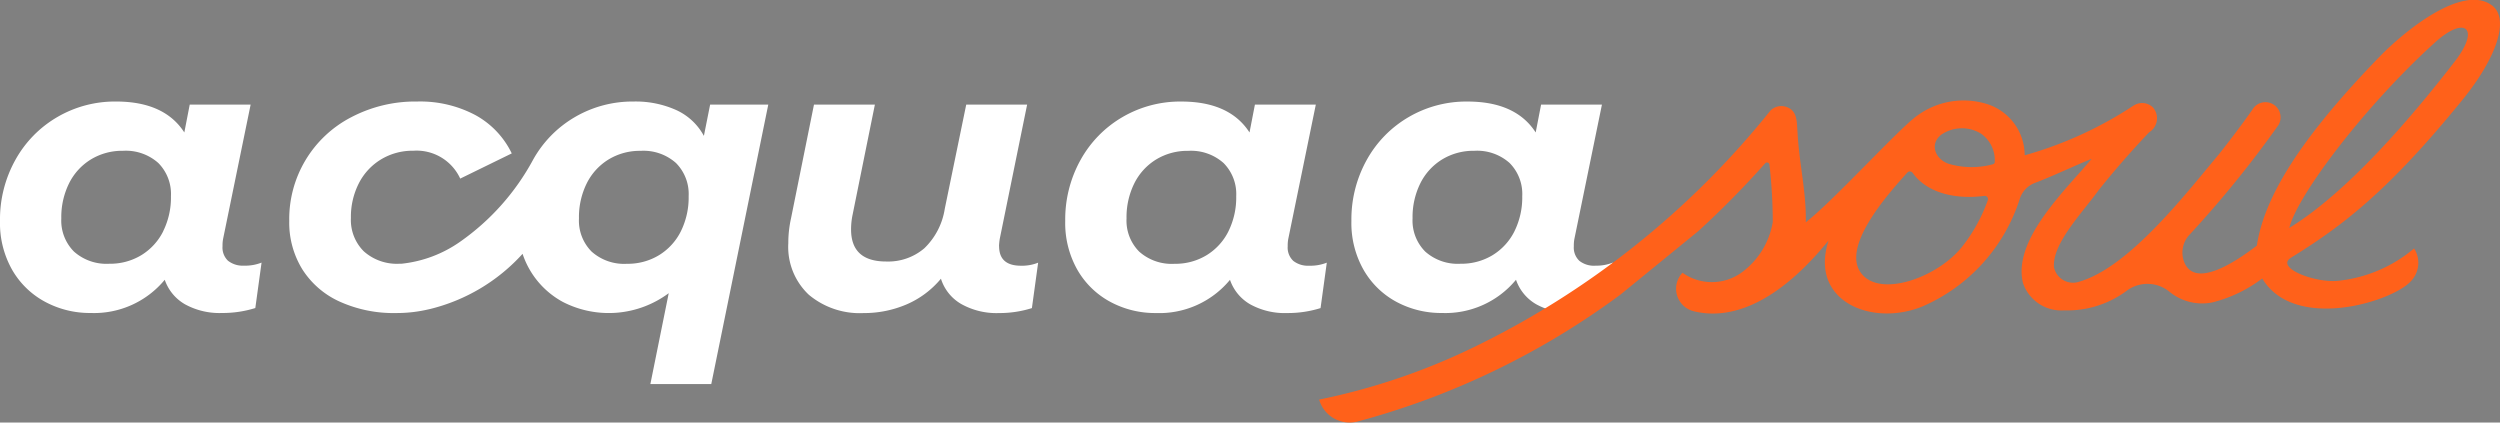 <?xml version="1.0" encoding="UTF-8"?> <svg xmlns="http://www.w3.org/2000/svg" viewBox="0 0 185.054 31.277"><rect x="0" y="0" width="185.054" height="31.277" fill="#808080" stroke="none"/><defs><clipPath id="a"><path fill="#fff" d="M0 0h185.054v31.277H0z" data-name="Retângulo 357"></path></clipPath></defs><g clip-path="url(#a)" data-name="Grupo 1477"><path fill="#fff" d="M16.891 19.314a1.344 1.344 0 0 1-.419-1.088 2.618 2.618 0 0 1 .058-.622l2.023-9.863h-4.509l-.4 2.063Q12.17 7.515 8.587 7.515a8.456 8.456 0 0 0-4.335 1.144 8.337 8.337 0 0 0-3.107 3.165A9.057 9.057 0 0 0 0 16.361a7.006 7.006 0 0 0 .91 3.631 6.184 6.184 0 0 0 2.442 2.356 6.987 6.987 0 0 0 3.352.82 6.788 6.788 0 0 0 5.491-2.459 3.338 3.338 0 0 0 1.488 1.809 5.3 5.3 0 0 0 2.76.65 8.075 8.075 0 0 0 2.456-.367l.462-3.363a3.266 3.266 0 0 1-1.3.226 1.76 1.76 0 0 1-1.17-.353m-4.811-2.19a4.336 4.336 0 0 1-1.618 1.766 4.451 4.451 0 0 1-2.37.636 3.613 3.613 0 0 1-2.615-.9 3.252 3.252 0 0 1-.939-2.459 5.628 5.628 0 0 1 .578-2.6 4.332 4.332 0 0 1 1.618-1.766 4.45 4.45 0 0 1 2.366-.636 3.616 3.616 0 0 1 2.615.9 3.255 3.255 0 0 1 .939 2.458 5.637 5.637 0 0 1-.578 2.6" data-name="Caminho 1741"></path><path fill="#002e5d" d="M29.731 19.523h-.14.14" data-name="Caminho 1742"></path><path fill="#fff" d="M73.949 18.226a4.459 4.459 0 0 1 .058-.565l2.023-9.919h-4.508l-1.589 7.715a5.145 5.145 0 0 1-1.517 2.925 4.12 4.12 0 0 1-2.818.975q-2.6 0-2.6-2.374a5.236 5.236 0 0 1 .115-1.1l1.647-8.139h-4.508l-1.7 8.421a8.386 8.386 0 0 0-.2 1.837 4.852 4.852 0 0 0 1.517 3.815 5.865 5.865 0 0 0 4.06 1.357 7.97 7.97 0 0 0 3.164-.636 6.787 6.787 0 0 0 2.557-1.908 3.3 3.3 0 0 0 1.488 1.865 5.333 5.333 0 0 0 2.818.678 7.981 7.981 0 0 0 2.427-.367l.462-3.363a3.182 3.182 0 0 1-1.271.226q-1.619 0-1.618-1.441" data-name="Caminho 1743"></path><path fill="#fff" d="M118.086 19.668a1.759 1.759 0 0 1-1.17-.353 1.343 1.343 0 0 1-.419-1.088 2.621 2.621 0 0 1 .058-.622l2.023-9.863h-4.504l-.4 2.063q-1.474-2.289-5.057-2.289a8.457 8.457 0 0 0-4.335 1.144 8.338 8.338 0 0 0-3.107 3.165 9.057 9.057 0 0 0-1.142 4.536 7 7 0 0 0 .911 3.631 6.179 6.179 0 0 0 2.43 2.356 6.987 6.987 0 0 0 3.352.82 6.787 6.787 0 0 0 5.491-2.459 3.34 3.34 0 0 0 1.488 1.809 5.3 5.3 0 0 0 2.76.65 7.222 7.222 0 0 0 2.246-.78l.673-2.95a3.267 3.267 0 0 1-1.3.226m-5.982-2.543a4.335 4.335 0 0 1-1.618 1.766 4.452 4.452 0 0 1-2.37.636 3.613 3.613 0 0 1-2.615-.9 3.253 3.253 0 0 1-.939-2.459 5.628 5.628 0 0 1 .578-2.6 4.333 4.333 0 0 1 1.618-1.766 4.45 4.45 0 0 1 2.369-.636 3.616 3.616 0 0 1 2.615.9 3.255 3.255 0 0 1 .939 2.458 5.635 5.635 0 0 1-.578 2.6" data-name="Caminho 1744"></path><path fill="#fff" d="M96.907 19.668a1.759 1.759 0 0 1-1.17-.353 1.343 1.343 0 0 1-.419-1.088 2.619 2.619 0 0 1 .058-.622l2.023-9.863h-4.508l-.4 2.063q-1.474-2.289-5.057-2.289a8.456 8.456 0 0 0-4.335 1.144 8.337 8.337 0 0 0-3.107 3.165 9.056 9.056 0 0 0-1.142 4.536 7 7 0 0 0 .911 3.631 6.18 6.18 0 0 0 2.442 2.36 6.987 6.987 0 0 0 3.352.82 6.787 6.787 0 0 0 5.491-2.459 3.339 3.339 0 0 0 1.488 1.809 5.3 5.3 0 0 0 2.76.65 8.076 8.076 0 0 0 2.456-.367l.462-3.363a3.267 3.267 0 0 1-1.3.226m-5.982-2.543a4.334 4.334 0 0 1-1.618 1.766 4.452 4.452 0 0 1-2.37.636 3.613 3.613 0 0 1-2.615-.9 3.253 3.253 0 0 1-.939-2.459 5.629 5.629 0 0 1 .578-2.6 4.334 4.334 0 0 1 1.618-1.766 4.45 4.45 0 0 1 2.369-.636 3.616 3.616 0 0 1 2.615.9 3.255 3.255 0 0 1 .939 2.458 5.634 5.634 0 0 1-.578 2.6" data-name="Caminho 1745"></path><path fill="#fff" d="m52.565 7.742-.462 2.317a4.4 4.4 0 0 0-2.037-1.908 7.333 7.333 0 0 0-3.164-.636 8.456 8.456 0 0 0-4.335 1.144 8.338 8.338 0 0 0-3.107 3.165 17.619 17.619 0 0 1-5.4 6.069 9.21 9.21 0 0 1-4.332 1.628h-.14a3.674 3.674 0 0 1-2.659-.918 3.273 3.273 0 0 1-.954-2.473 5.454 5.454 0 0 1 .592-2.571 4.4 4.4 0 0 1 1.647-1.766 4.526 4.526 0 0 1 2.384-.636 3.554 3.554 0 0 1 3.468 2.063l3.815-1.865a6.385 6.385 0 0 0-2.7-2.84 8.708 8.708 0 0 0-4.291-1 10.2 10.2 0 0 0-4.884 1.159 8.481 8.481 0 0 0-4.595 7.687 6.572 6.572 0 0 0 .968 3.575 6.393 6.393 0 0 0 2.76 2.388 9.7 9.7 0 0 0 4.19.848 10.305 10.305 0 0 0 2.444-.286l.048-.009a13.6 13.6 0 0 0 6.861-4.089 6.3 6.3 0 0 0 2.986 3.564 7.435 7.435 0 0 0 7.832-.65l-1.358 6.726h4.508l4.219-20.686Zm-2.168 9.382a4.336 4.336 0 0 1-1.618 1.766 4.451 4.451 0 0 1-2.369.636 3.613 3.613 0 0 1-2.615-.9 3.252 3.252 0 0 1-.939-2.459 5.628 5.628 0 0 1 .578-2.6 4.332 4.332 0 0 1 1.618-1.766 4.45 4.45 0 0 1 2.369-.636 3.616 3.616 0 0 1 2.615.9 3.254 3.254 0 0 1 .939 2.458 5.635 5.635 0 0 1-.578 2.6" data-name="Caminho 1746"></path><path fill="#ff611a" d="M100.495 31.2a57.8 57.8 0 0 0 19.462-9.4l5.764-4.7a67.963 67.963 0 0 0 4.941-5.012.18.18 0 0 1 .315.1 37.482 37.482 0 0 1 .245 4.253 5.821 5.821 0 0 1-2.164 3.625 3.766 3.766 0 0 1-4.518.124 1.716 1.716 0 0 0 .877 2.859c2.159.516 5.643.033 9.943-5.253-1.481 4.483 3.191 6.436 6.974 4.875a12.966 12.966 0 0 0 7.167-7.933 1.865 1.865 0 0 1 1.131-1.2c1.365-.517 3.127-1.357 4.2-1.785-1.983 2.365-5.868 6.008-5.087 9.2a3 3 0 0 0 3.051 2.021 7.365 7.365 0 0 0 4.713-1.516 2.573 2.573 0 0 1 3.076.136 3.811 3.811 0 0 0 3.184.789 10.161 10.161 0 0 0 3.684-1.77c2.224 3.685 8.625 2.018 10.634.531a2.994 2.994 0 0 0 .4-.36 1.963 1.963 0 0 0 .208-2.395 10.355 10.355 0 0 1-5.439 2.374c-1.72.278-4.9-.927-3.673-1.687 3.831-2.366 7.233-4.95 12.758-11.767 2.4-2.966 3.471-5.894 2.123-6.905-2.185-1.638-6.536 1.952-8.32 3.789-5.9 6.08-8.544 10.408-9.089 13.989-1.536 1.172-4.567 3.219-5.376 1.22a1.934 1.934 0 0 1 .408-2.044 80.457 80.457 0 0 0 6.578-8.115 1.122 1.122 0 0 0-1.948-1.114c-.782 1.114-1.61 2.2-2.451 3.267-2.435 2.9-6.626 8.357-10.324 9.444a1.439 1.439 0 0 1-1.905-1.07c-.12-1.746 2.04-3.946 3.309-5.695 1.178-1.479 2.427-2.9 3.731-4.278a1.221 1.221 0 0 0 .281-1.853 1.147 1.147 0 0 0-1.445-.113l.057-.043a28.731 28.731 0 0 1-8.1 3.708 3.983 3.983 0 0 0-2.912-3.832 5.806 5.806 0 0 0-5.025.884c-1.342.934-6.065 6.169-8.265 7.909.05-2.209-.5-4.419-.61-6.626-.061-.688.032-1.584-.761-1.891a1.149 1.149 0 0 0-1.232.228 63.776 63.776 0 0 1-22.16 17.623 48.073 48.073 0 0 1-11.26 3.787 2.348 2.348 0 0 0 2.85 1.622m79.754-28.064c2.194-1.987 3.4-1.092 1.443 1.434-5.8 7.493-9.768 10.792-12.234 12.3.568-2.359 5.521-8.962 10.791-13.733m-33.108 11.682a12.1 12.1 0 0 1-1.851 3.378c-1.7 2.219-5.835 3.806-7.385 2.188-1.837-1.918 1.839-6.017 3.28-7.613a.251.251 0 0 1 .389.022c1.153 1.608 3.387 1.961 5.3 1.707a.244.244 0 0 1 .269.318m.379-2.662a5.966 5.966 0 0 1-3.314-.044c-.962-.353-1.4-1.454-.51-2.144a2.707 2.707 0 0 1 2.933-.081 2.4 2.4 0 0 1 1.024 2.1.167.167 0 0 1-.133.166" data-name="Caminho 1747"></path></g></svg> 